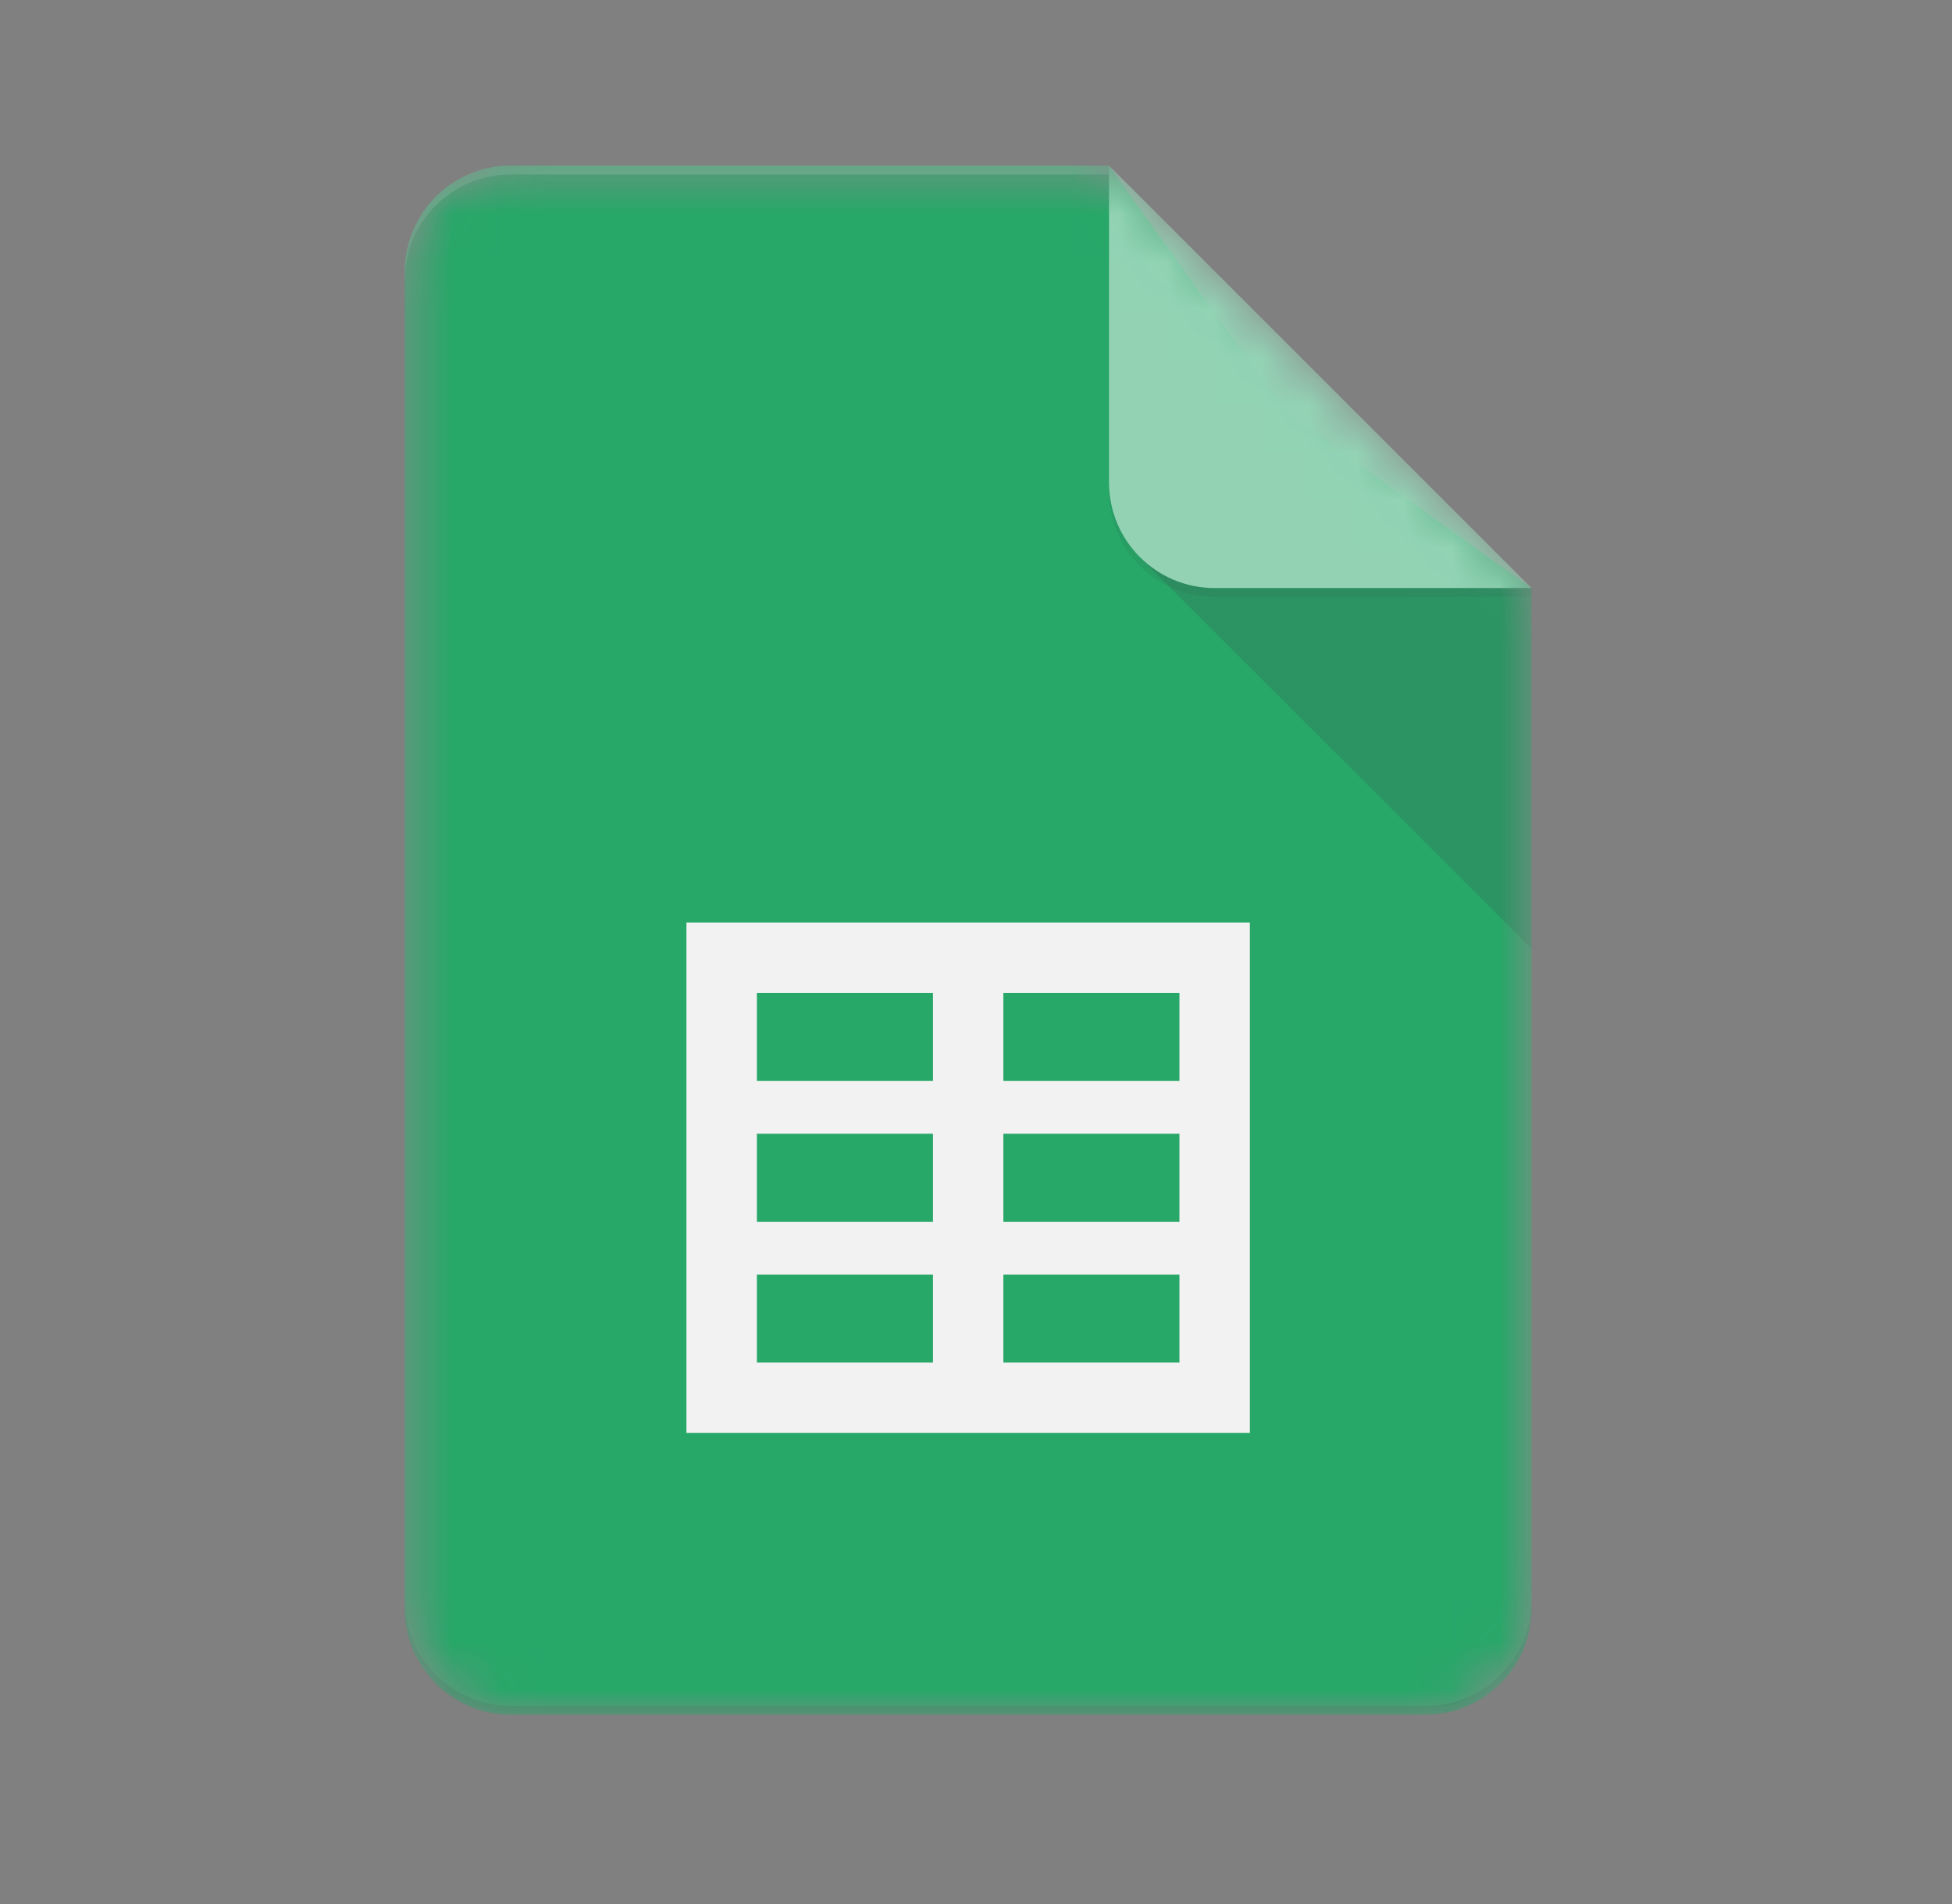 <svg width="41" height="40" viewBox="0 0 41 40" fill="none" xmlns="http://www.w3.org/2000/svg">
<rect x="0" y="0" width="41" height="40" fill="#808080" stroke="none"/>
<mask id="mask0_8543_14120" style="mask-type:luminance" maskUnits="userSpaceOnUse" x="8" y="3" width="25" height="34">
<path d="M23.293 3.479H10.72C9.5 3.479 8.501 4.477 8.501 5.698V33.802C8.501 35.022 9.5 36.021 10.72 36.021H29.949C31.17 36.021 32.168 35.022 32.168 33.802V12.354L23.293 3.479Z" fill="white"/>
</mask>
<g mask="url(#mask0_8543_14120)">
<path d="M23.293 3.479H10.72C9.5 3.479 8.501 4.477 8.501 5.698V33.802C8.501 35.022 9.5 36.021 10.72 36.021H29.949C31.17 36.021 32.168 35.022 32.168 33.802V12.354L26.991 8.656L23.293 3.479Z" fill="#0F9D58"/>
</g>
<mask id="mask1_8543_14120" style="mask-type:luminance" maskUnits="userSpaceOnUse" x="8" y="3" width="25" height="34">
<path d="M23.293 3.479H10.72C9.5 3.479 8.501 4.477 8.501 5.698V33.802C8.501 35.022 9.5 36.021 10.72 36.021H29.949C31.17 36.021 32.168 35.022 32.168 33.802V12.354L23.293 3.479Z" fill="white"/>
</mask>
<g mask="url(#mask1_8543_14120)">
<path d="M14.418 19.38V30.104H26.252V19.38H14.418ZM19.596 28.625H15.898V26.776H19.596V28.625ZM19.596 25.667H15.898V23.818H19.596V25.667ZM19.596 22.709H15.898V20.86H19.596V22.709ZM24.773 28.625H21.075V26.776H24.773V28.625ZM24.773 25.667H21.075V23.818H24.773V25.667ZM24.773 22.709H21.075V20.86H24.773V22.709Z" fill="#F1F1F1"/>
</g>
<mask id="mask2_8543_14120" style="mask-type:luminance" maskUnits="userSpaceOnUse" x="8" y="3" width="25" height="34">
<path d="M23.293 3.479H10.72C9.5 3.479 8.501 4.477 8.501 5.698V33.802C8.501 35.022 9.5 36.021 10.72 36.021H29.949C31.17 36.021 32.168 35.022 32.168 33.802V12.354L23.293 3.479Z" fill="white"/>
</mask>
<g mask="url(#mask2_8543_14120)">
<path d="M23.942 11.705L32.168 19.929V12.354L23.942 11.705Z" fill="url(#paint0_linear_8543_14120)"/>
</g>
<mask id="mask3_8543_14120" style="mask-type:luminance" maskUnits="userSpaceOnUse" x="8" y="3" width="25" height="34">
<path d="M23.293 3.479H10.72C9.5 3.479 8.501 4.477 8.501 5.698V33.802C8.501 35.022 9.5 36.021 10.72 36.021H29.949C31.17 36.021 32.168 35.022 32.168 33.802V12.354L23.293 3.479Z" fill="white"/>
</mask>
<g mask="url(#mask3_8543_14120)">
<path d="M23.294 3.479V10.135C23.294 11.361 24.286 12.354 25.512 12.354H32.169L23.294 3.479Z" fill="#87CEAC"/>
</g>
<mask id="mask4_8543_14120" style="mask-type:luminance" maskUnits="userSpaceOnUse" x="8" y="3" width="25" height="34">
<path d="M23.293 3.479H10.72C9.5 3.479 8.501 4.477 8.501 5.698V33.802C8.501 35.022 9.5 36.021 10.72 36.021H29.949C31.17 36.021 32.168 35.022 32.168 33.802V12.354L23.293 3.479Z" fill="white"/>
</mask>
<g mask="url(#mask4_8543_14120)">
<path d="M10.72 3.479C9.5 3.479 8.501 4.477 8.501 5.698V5.883C8.501 4.662 9.5 3.664 10.72 3.664H23.293V3.479H10.72Z" fill="white" fill-opacity="0.2"/>
</g>
<mask id="mask5_8543_14120" style="mask-type:luminance" maskUnits="userSpaceOnUse" x="8" y="3" width="25" height="34">
<path d="M23.293 3.479H10.72C9.5 3.479 8.501 4.477 8.501 5.698V33.802C8.501 35.022 9.5 36.021 10.72 36.021H29.949C31.17 36.021 32.168 35.022 32.168 33.802V12.354L23.293 3.479Z" fill="white"/>
</mask>
<g mask="url(#mask5_8543_14120)">
<path d="M29.949 35.836H10.72C9.5 35.836 8.501 34.837 8.501 33.617V33.802C8.501 35.022 9.5 36.021 10.72 36.021H29.949C31.17 36.021 32.168 35.022 32.168 33.802V33.617C32.168 34.837 31.17 35.836 29.949 35.836Z" fill="#263238" fill-opacity="0.2"/>
</g>
<mask id="mask6_8543_14120" style="mask-type:luminance" maskUnits="userSpaceOnUse" x="8" y="3" width="25" height="34">
<path d="M23.293 3.479H10.72C9.5 3.479 8.501 4.477 8.501 5.698V33.802C8.501 35.022 9.5 36.021 10.72 36.021H29.949C31.17 36.021 32.168 35.022 32.168 33.802V12.354L23.293 3.479Z" fill="white"/>
</mask>
<g mask="url(#mask6_8543_14120)">
<path d="M25.512 12.354C24.286 12.354 23.294 11.361 23.294 10.135V10.32C23.294 11.546 24.286 12.539 25.512 12.539H32.169V12.354H25.512Z" fill="#263238" fill-opacity="0.1"/>
</g>
<path d="M23.293 3.479H10.72C9.5 3.479 8.501 4.477 8.501 5.698V33.802C8.501 35.022 9.5 36.021 10.72 36.021H29.949C31.17 36.021 32.168 35.022 32.168 33.802V12.354L23.293 3.479Z" fill="url(#paint1_radial_8543_14120)"/>
<defs>
<linearGradient id="paint0_linear_8543_14120" x1="435.288" y1="82.319" x2="435.288" y2="834.236" gradientUnits="userSpaceOnUse">
<stop stop-color="#263238" stop-opacity="0.2"/>
<stop offset="1" stop-color="#263238" stop-opacity="0.02"/>
</linearGradient>
<radialGradient id="paint1_radial_8543_14120" cx="0" cy="0" r="1" gradientUnits="userSpaceOnUse" gradientTransform="translate(83.479 67.796) scale(3816.21 3816.22)">
<stop stop-color="white" stop-opacity="0.1"/>
<stop offset="1" stop-color="white" stop-opacity="0"/>
</radialGradient>
</defs>
</svg>
